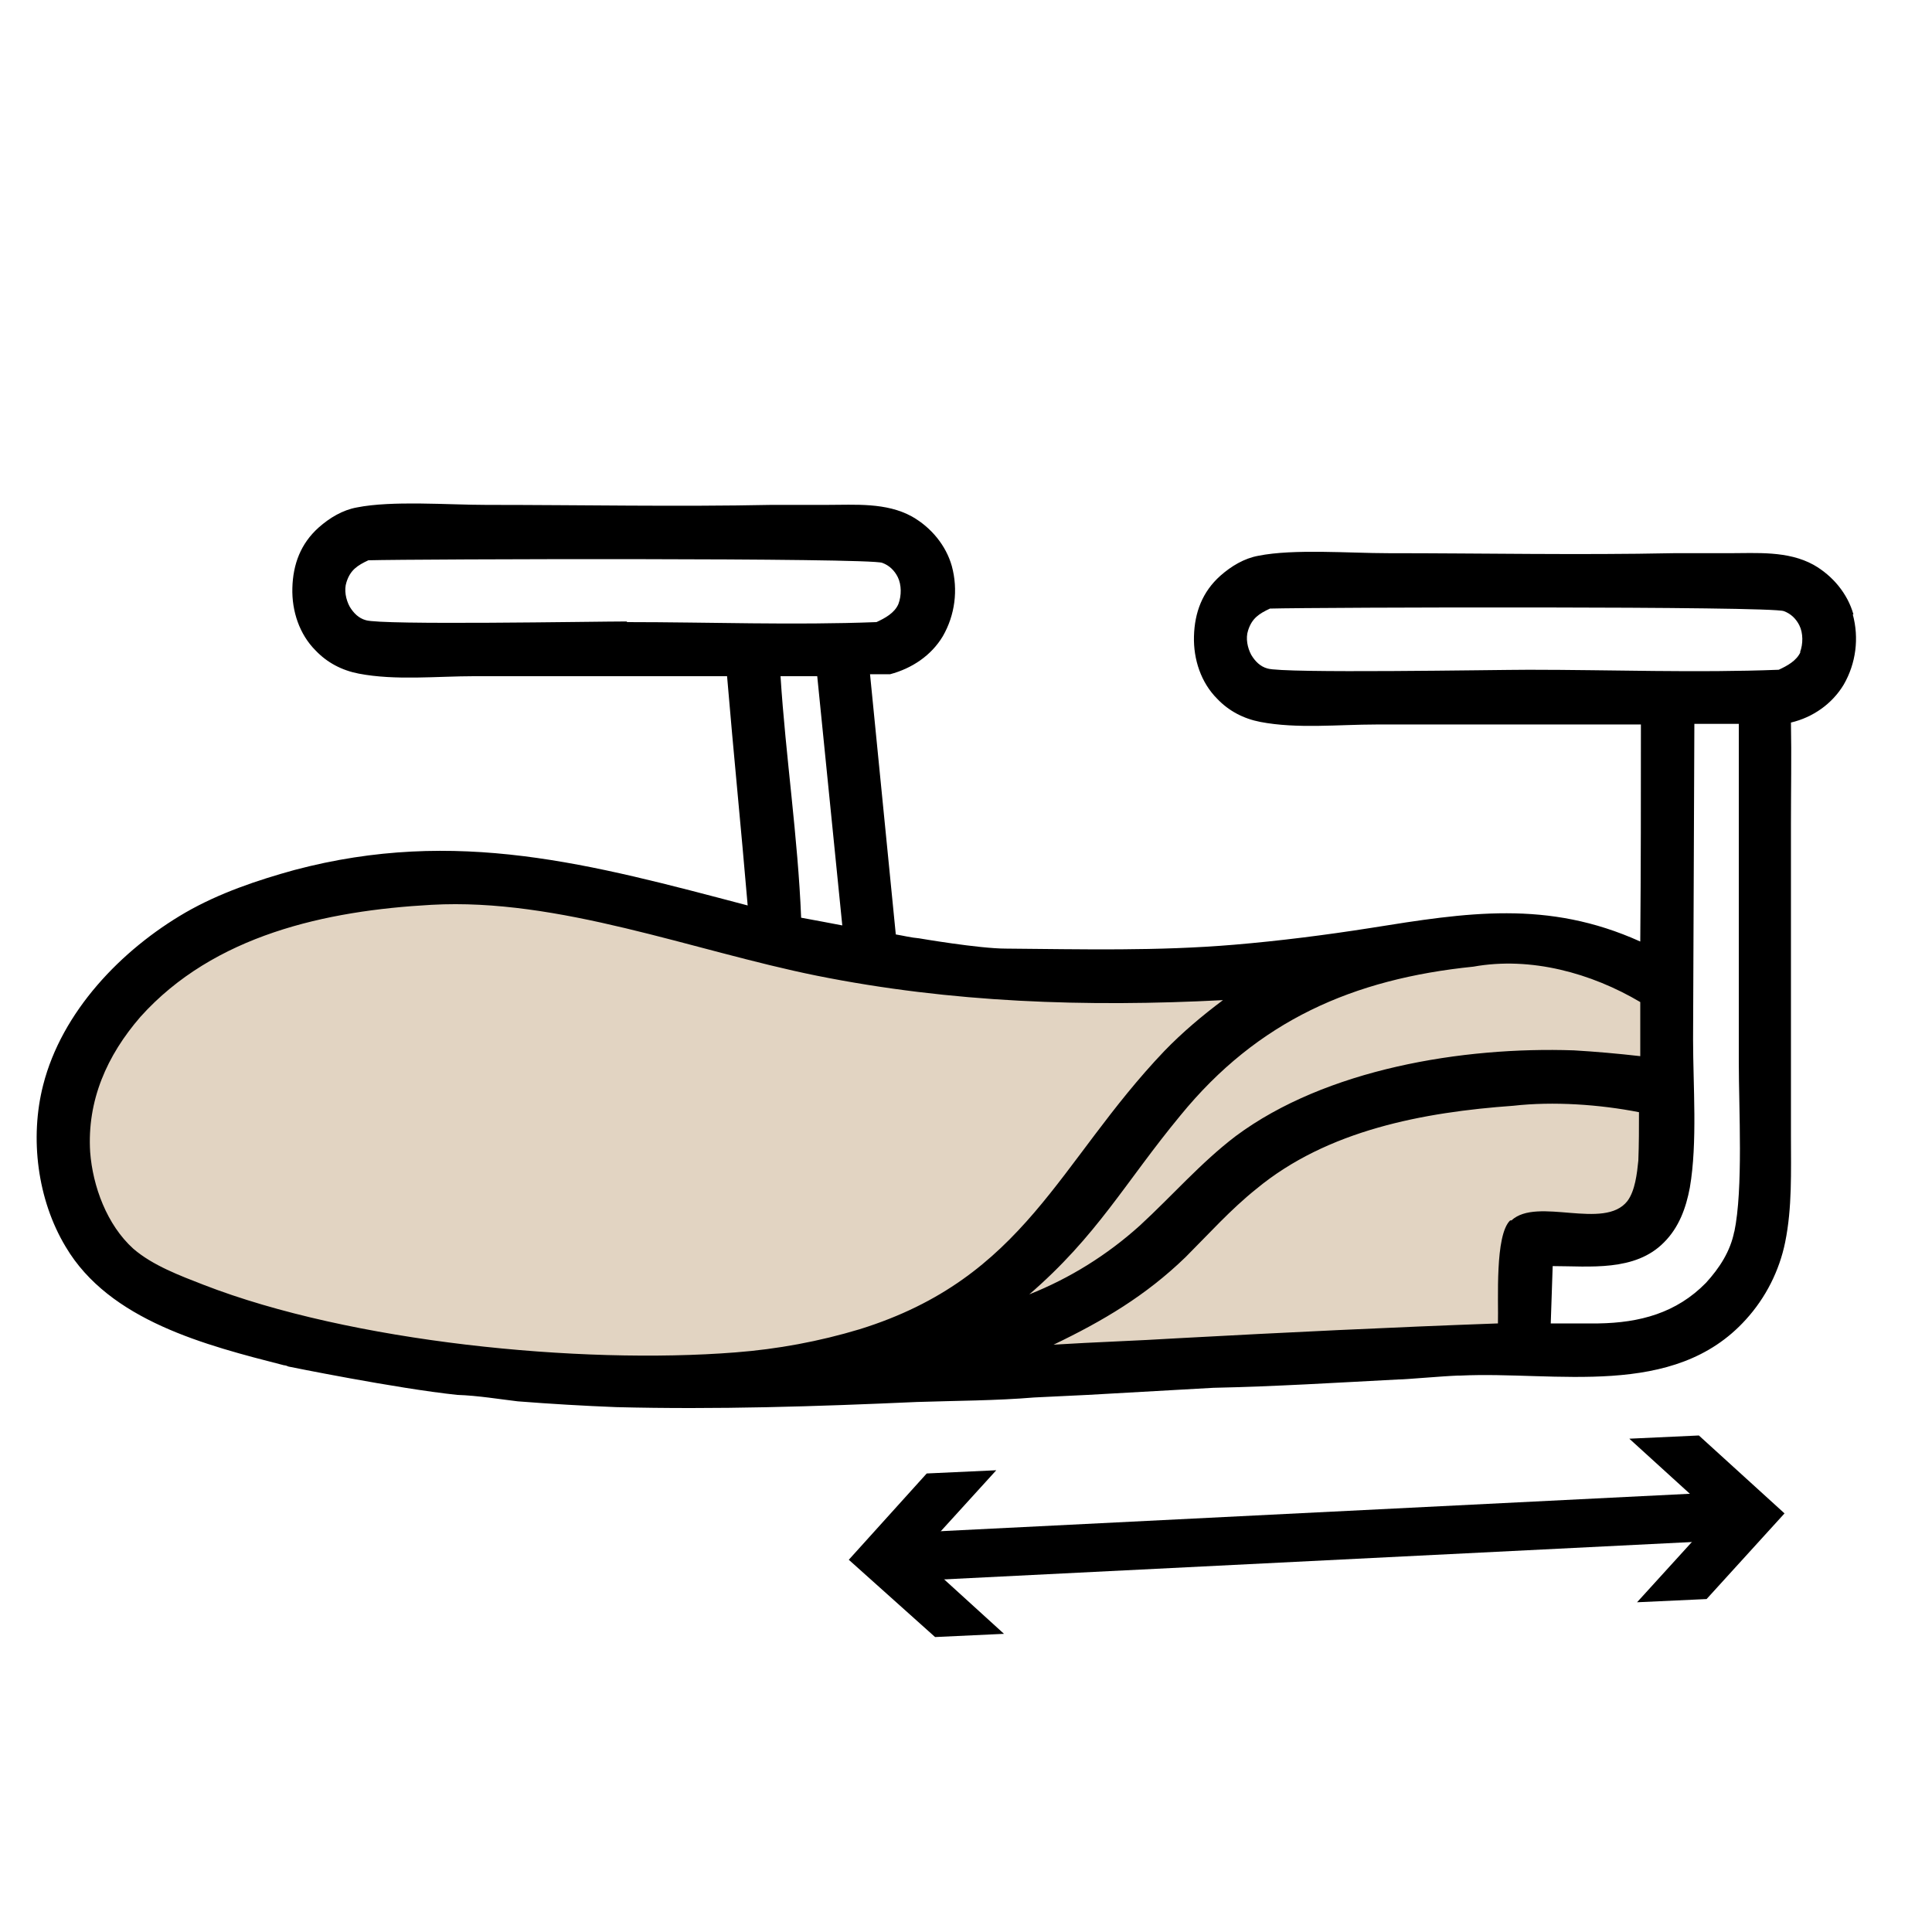 <svg viewBox="0 0 30 30" xmlns:xlink="http://www.w3.org/1999/xlink" xmlns="http://www.w3.org/2000/svg" data-name="Warstwa 1" id="Warstwa_1">
  <defs>
    <style>
      .cls-1 {
        fill: #e2d4c2;
      }

      .cls-1, .cls-2, .cls-3 {
        stroke-width: 0px;
      }

      .cls-4 {
        stroke: #000;
        stroke-miterlimit: 10;
        stroke-width: .75px;
      }

      .cls-4, .cls-3 {
        fill: none;
      }

      .cls-5 {
        clip-path: url(#clippath);
      }
    </style>
    <clipPath id="clippath">
      <rect height="30" width="30" y="1.78" x="-37.78" class="cls-3"></rect>
    </clipPath>
  </defs>
  <polygon points="10.43 14.42 6.28 13.52 3.64 14.17 1.86 15.59 .92 18.07 1.92 19.97 5.2 21.15 12.4 21.62 17.17 21.25 23.45 20.88 23.69 19.3 25.72 18.81 25.83 15.62 25.36 14.85 21.38 14.7 19.85 15.43 14.43 14.85 10.43 14.42" class="cls-1"></polygon>
  <path d="M28.78,9.54c-.09-.32-.32-.6-.62-.77-.4-.22-.88-.18-1.32-.18h-.86c-1.47.03-2.95,0-4.43,0-.59,0-1.46-.07-2.01.04-.22.04-.42.16-.59.31-.28.25-.4.57-.41.94-.01.36.11.72.36.97.18.19.41.31.67.36.57.11,1.22.04,1.8.04h3.42s.69,0,.69,0c0,1.12,0,2.25-.01,3.37-1.44-.65-2.69-.45-4.19-.21-.7.11-1.41.2-2.12.26-1.19.1-2.35.07-3.54.06h0c-.42,0-1.35-.16-1.35-.16-.12-.01-.24-.04-.36-.06l-.4-4.04h.31c.34-.09.64-.29.82-.59.19-.33.24-.72.14-1.09-.09-.32-.32-.6-.62-.77-.4-.22-.88-.18-1.32-.18h-.86c-1.47.03-2.95,0-4.43,0-.59,0-1.46-.07-2.01.04-.22.04-.42.16-.59.31-.28.25-.4.57-.41.94-.01.36.11.72.36.97.18.19.41.31.67.36.57.11,1.22.04,1.8.04h3.42s.5,0,.5,0c.1,1.19.22,2.38.32,3.56-2.43-.64-4.52-1.22-7.04-.55-.58.16-1.17.36-1.69.66-1,.58-1.92,1.54-2.21,2.68-.21.82-.09,1.78.35,2.51.68,1.15,2.18,1.53,3.39,1.84.02,0,.05.01.07.02,0,0,1.67.34,2.62.44h0c.32.01.68.07.94.1.51.04,1.02.07,1.53.09,1.55.04,3.11-.01,4.67-.08.61-.02,1.22-.02,1.82-.07l.83-.04,1.95-.11c.96-.02,1.92-.08,2.88-.13h.01c.1,0,.65-.05.91-.06h.04c1.48-.07,3.31.37,4.43-.87.31-.34.52-.76.61-1.2.11-.54.09-1.1.09-1.65v-1.67s0-3.17,0-3.17c0-.53.01-1.06,0-1.58.34-.08.64-.29.82-.59.19-.33.24-.72.14-1.09ZM9.74,9.65c-.52,0-3.82.06-4.06-.02-.11-.03-.19-.11-.25-.21-.06-.11-.09-.26-.05-.38.06-.19.17-.26.34-.34.75-.02,7.8-.04,7.98.04.11.04.19.12.24.22.06.12.06.29.01.42-.06.14-.21.22-.34.28-1.29.05-2.59,0-3.88,0ZM13.08,14.37c-.21-.04-.42-.08-.64-.12-.05-1.25-.24-2.5-.32-3.75h.19s.38,0,.38,0l.39,3.88ZM13.35,20.64c-.63.19-1.28.31-1.93.36-2.42.19-5.97-.16-8.26-1.05-.36-.14-.79-.3-1.09-.56-.41-.37-.63-.97-.67-1.5-.05-.8.26-1.5.78-2.1,1.14-1.27,2.88-1.65,4.52-1.74,1.98-.11,4.05.71,5.98,1.1,2.09.42,4.19.49,6.31.38-.32.24-.63.5-.91.79-1.65,1.73-2.16,3.52-4.73,4.32ZM15.97,20.11c1.07-.92,1.5-1.75,2.36-2.79,1.2-1.47,2.68-2.12,4.55-2.31.89-.16,1.83.1,2.59.55v.84c-.35-.04-.69-.07-1.03-.09-1.73-.06-3.85.29-5.25,1.33-.54.41-.99.93-1.49,1.39-.51.46-1.09.82-1.72,1.07ZM23.45,18.95c-.24.23-.18,1.24-.19,1.6-1.66.06-3.31.14-4.97.23-.64.04-1.29.06-1.93.1.77-.37,1.43-.76,2.05-1.36.36-.36.7-.74,1.1-1.06,1.1-.91,2.59-1.19,3.99-1.29.62-.07,1.34-.02,1.95.1,0,.25,0,.5-.01.75-.02.2-.05.47-.17.63-.36.46-1.4-.07-1.8.3ZM26.93,19.12c-.06.31-.23.57-.44.8-.46.47-1.03.62-1.67.63h-.74l.03-.89c.57,0,1.28.09,1.73-.37.23-.23.34-.53.4-.85.12-.7.05-1.58.05-2.3l.02-4.9h.69s0,5.25,0,5.25c0,.74.07,1.97-.07,2.64ZM27.96,10.12c-.06.14-.21.22-.34.28-1.28.05-2.59,0-3.88,0-.52,0-3.82.06-4.06-.02-.11-.03-.19-.11-.25-.21-.06-.11-.09-.26-.05-.38.06-.19.17-.26.34-.34.75-.02,7.8-.04,7.98.04.11.04.19.12.24.22.06.12.06.29.01.42Z" class="cls-2"></path>
  <g class="cls-5">
    <path d="M10.82,5.51c-.12-.41-.41-.77-.79-.98-.51-.28-1.12-.23-1.69-.23h-1.1c-1.88.04-3.77,0-5.66,0-.76,0-1.86-.09-2.57.05-.28.06-.54.2-.75.39-.36.32-.51.72-.52,1.2-.02.45.14.92.45,1.24.23.25.53.39.85.45.73.14,1.56.06,2.3.06h4.37s.88,0,.88,0c0,1.43,0,2.87-.02,4.31-1.84-.83-3.44-.57-5.35-.27-.9.14-1.8.25-2.71.33-1.52.13-3,.1-4.53.08h0c-.53,0-1.73-.21-1.73-.21-.15-.02-.31-.05-.46-.07l-.51-5.16h.39c.44-.11.81-.37,1.05-.75.25-.42.31-.92.18-1.39-.12-.41-.41-.77-.79-.98-.51-.28-1.12-.23-1.69-.23h-1.1c-1.88.04-3.77,0-5.66,0-.76,0-1.86-.09-2.57.05-.28.06-.54.2-.75.39-.36.32-.51.73-.52,1.2-.02.45.14.92.45,1.24.23.25.53.39.85.45.73.14,1.56.06,2.3.06h4.37s.64,0,.64,0c.12,1.52.28,3.03.41,4.55-3.1-.82-5.78-1.56-8.99-.7-.74.21-1.49.46-2.16.84-1.28.74-2.45,1.97-2.83,3.43-.27,1.05-.11,2.27.45,3.21.87,1.47,2.78,1.96,4.33,2.35.03,0,.06.02.1.02-1.6.25-3.2.55-4.8.82-.57.1-1.19.27-1.77.3-.84.04-1.88-.47-2.71-.69-2.41-.64-4.97,1.55-6.29,3.36-.53.72-.97,1.56-.83,2.49.11.74.59,1.33,1.19,1.76,2.25,1.63,6.49,2.02,9.19,1.58,2.98-.49,4.09-1.5,5.79-3.86.09-.14.18-.26.27-.4l4.82.3c.7.05,1.95.19,2.59.12.23-.03.46-.14.65-.3.26-.22.4-.5.49-.82,1.18-.21,2.35-.42,3.51-.65l2.57-.47.14-.02,1.05-.2v-.02c.45-.1.9-.17,1.35-.25h.03l1.13-.22.26-.05,2.17-.41c.49-.1,1.03-.15,1.48-.33.26-.1.49-.26.65-.49.29-.42.29-.88.27-1.37,1.9-.1,4.26.49,5.71-1.11.39-.43.66-.96.77-1.54.14-.69.12-1.41.12-2.11v-2.14s0-4.05,0-4.05c0-.68.02-1.35,0-2.02.44-.1.81-.37,1.05-.75.25-.42.31-.92.18-1.39ZM3.26,12.5c1.13-.2,2.34.13,3.31.7v1.08c-.45-.06-.88-.1-1.31-.11-2.22-.08-4.92.37-6.71,1.7-.69.52-1.27,1.19-1.9,1.78-.65.58-1.39,1.04-2.2,1.37,1.37-1.18,1.92-2.23,3.01-3.56,1.54-1.87,3.43-2.71,5.81-2.95ZM-9.24,11.68c-.27-.05-.54-.1-.81-.16-.07-1.59-.31-3.19-.42-4.79h.24s.03,0,.03,0h.45s.5,4.95.5,4.95ZM-13.51,5.66c-.66,0-4.88.07-5.19-.03-.14-.04-.25-.14-.32-.27-.08-.14-.11-.33-.06-.49.08-.24.22-.33.44-.44.96-.03,9.96-.06,10.2.05.14.06.24.15.3.29.07.16.08.37.02.53-.07.18-.26.29-.43.36-1.64.06-3.31,0-4.96,0ZM-21.92,18.81c-.46-.18-1.01-.38-1.39-.72-.52-.47-.8-1.24-.85-1.92-.06-1.02.33-1.92,1-2.68,1.46-1.63,3.68-2.11,5.78-2.22,2.53-.14,5.17.91,7.64,1.41,2.67.54,5.35.63,8.06.49-.41.31-.8.64-1.16,1.01-2.1,2.22-2.77,4.5-6.05,5.51-.8.24-1.63.39-2.47.45-3.09.24-7.63-.21-10.55-1.34ZM-20.87,24.97c-.71.92-1.38,2-2.28,2.73-.45.37-.96.63-1.5.84-.39.15-.81.26-1.23.35-2.57.56-6.54.26-8.79-1.2-.18-.11-.36-.25-.5-.4,0-.02-.02-.02-.03-.04-.17-.19-.29-.41-.34-.68-.11-.65.33-1.32.69-1.83.95-1.35,2.49-2.62,4.15-2.91.72-.1,1.4.2,2.08.4.4.12.8.22,1.2.33.67.17,1.35.3,2.02.4.86.13,1.72.21,2.57.26h.05s.09,0,.14,0c.06,0,.12,0,.18,0,.11,0,.22,0,.33.02.94.03,1.88.02,2.83-.02-.56.53-1.08,1.12-1.56,1.73ZM-12.77,25.06c-.24.21-1.24.11-1.86.05-.02,0-.05,0-.07,0s-.04,0-.06,0c-.02,0-.05,0-.06,0-.06,0-.12,0-.16,0-.03,0-.06,0-.09,0-.02,0-.05,0-.07,0-1.4-.12-2.81-.18-4.22-.28.77-.84,1.47-1.56,2.63-1.74.07,0,.14,0,.22,0,.74.07,1,.65,1.42,1.16,0,0,0,0,.02,0,.02,0,.05,0,.08,0,.06.02.14.02.24.02.02,0,.03,0,.05,0h.13c.65.03,1.61.02,1.79.2.1.1.15.24.14.37,0,.1-.05.18-.12.24ZM1.81,21.35c-.06.08-.12.14-.22.18-.33.13-.76.16-1.12.23-.71.12-1.43.25-2.14.4h-.02s-.02,0-.03,0h-.02s-1.71.33-1.71.33l-.62.12-.14.02-1.21.23-.18.03c-2.02.36-4.04.74-6.05,1.14-.02,0-.03,0-.05,0-.11,0-.3-.29-.38-.38-.45-.5-1.75-.41-2.41-.44-.4-.53-.87-.97-1.53-1.14-.83-.22-2.1.06-2.98.1-1.41.07-3.2.14-4.59-.07.74-.18,1.53-.28,2.29-.41,1.31-.23,2.61-.49,3.93-.68.46-.08,1.22.06,1.71.11.65.06,1.31.1,1.96.12,1.98.05,3.98-.02,5.96-.1.77-.03,1.55-.03,2.33-.1l1.06-.06,2.49-.14c1.24-.02,2.46-.1,3.69-.17h.09s.03.07.03.07c0,.21-.02.4-.14.58ZM4.01,17.53c-.31.29-.23,1.59-.25,2.04-2.12.08-4.23.18-6.35.29-.82.06-1.65.08-2.47.13.98-.48,1.82-.97,2.61-1.74.46-.45.9-.94,1.4-1.35,1.4-1.16,3.32-1.51,5.09-1.64.8-.1,1.71-.03,2.49.13,0,.32,0,.64-.02.96-.02.25-.06.6-.22.81-.46.58-1.79-.09-2.29.38ZM8.45,17.75c-.08.39-.29.73-.57,1.02-.59.61-1.31.79-2.14.8h-.94l.04-1.14c.73,0,1.64.11,2.21-.47.29-.29.44-.68.51-1.08.15-.9.06-2.02.06-2.94l.03-6.26.88.02v6.69c0,.94.08,2.51-.1,3.37ZM9.77,6.26c-.07.18-.26.29-.43.36-1.64.06-3.31,0-4.96,0-.66,0-4.88.07-5.19-.03-.14-.04-.25-.14-.32-.27-.08-.14-.11-.33-.06-.49.08-.24.22-.34.44-.44.96-.03,9.96-.06,10.2.05.14.06.24.15.3.29.07.16.08.37.02.53Z" class="cls-2"></path>
  </g>
  <g>
    <line y2="24.18" x2="14.04" y1="23.54" x1="26.85" class="cls-4"></line>
    <polygon points="25.3 22.34 26.63 23.55 25.42 24.88 26.5 24.83 27.71 23.5 26.38 22.29 25.3 22.34" class="cls-2"></polygon>
    <polygon points="15.47 22.83 14.26 24.16 15.59 25.37 14.52 25.42 13.18 24.22 14.39 22.88 15.47 22.83" class="cls-2"></polygon>
  </g>
</svg>